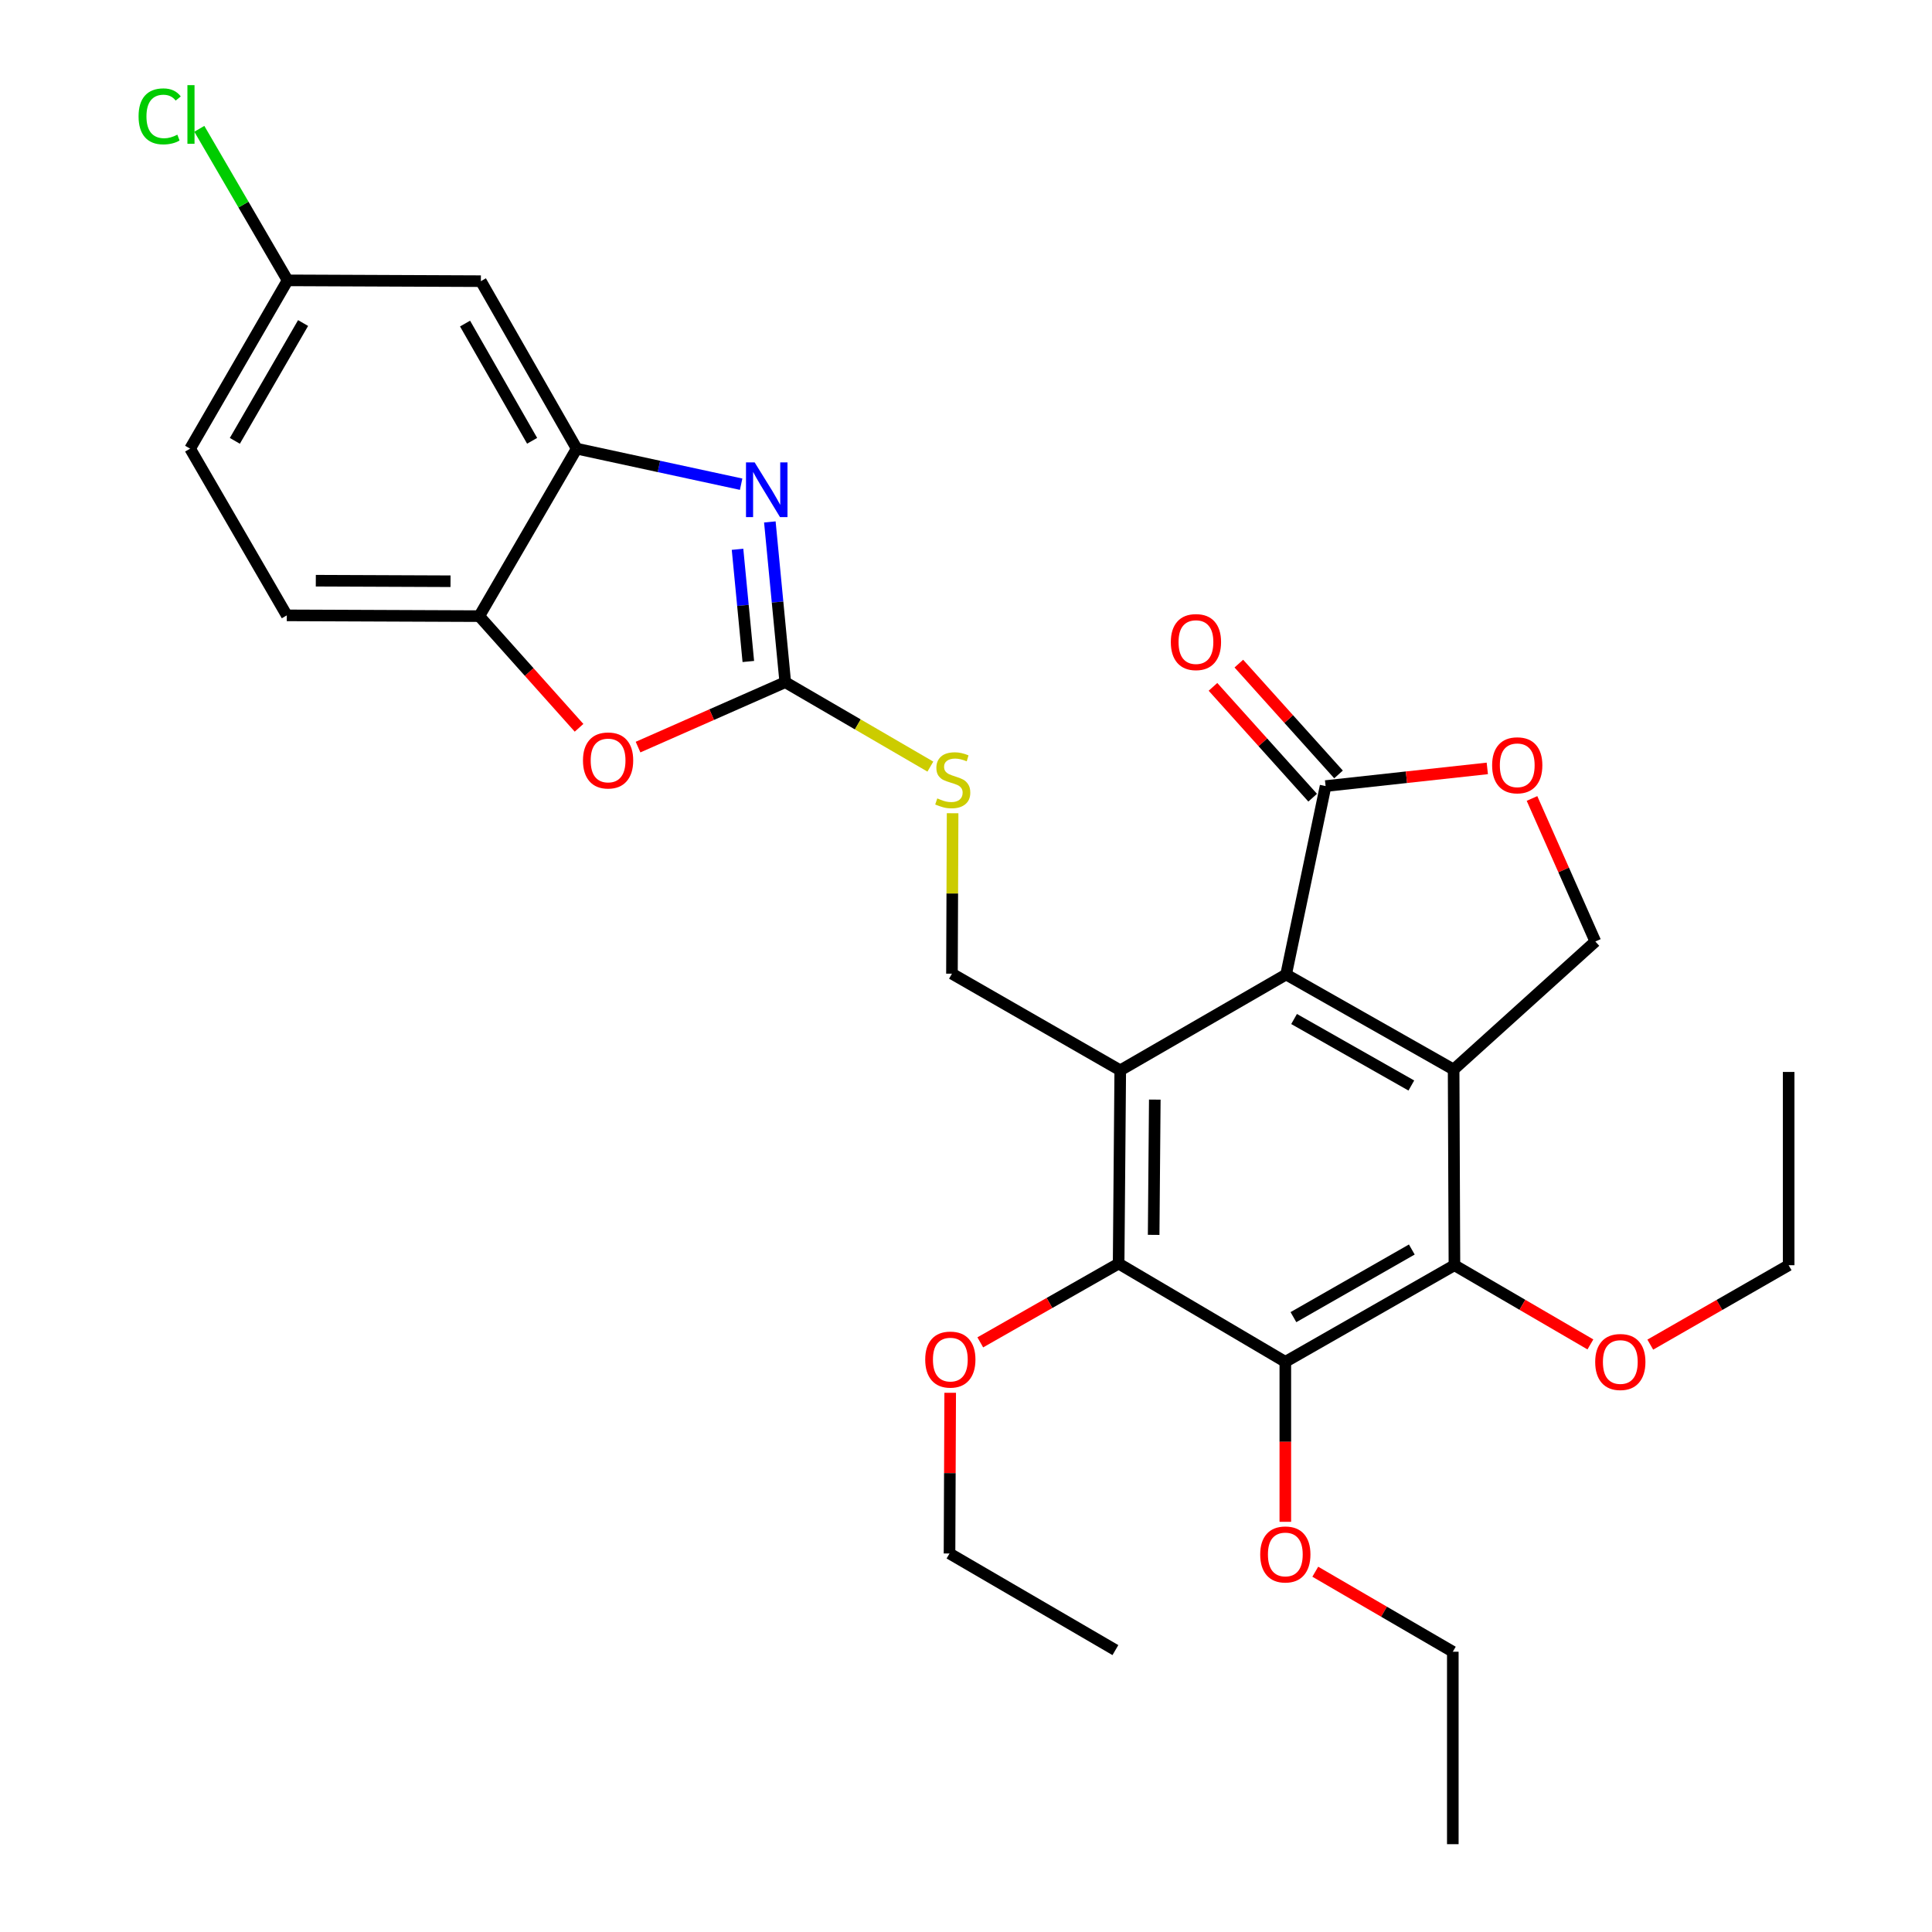 <?xml version='1.0' encoding='iso-8859-1'?>
<svg version='1.1' baseProfile='full'
              xmlns='http://www.w3.org/2000/svg'
                      xmlns:rdkit='http://www.rdkit.org/xml'
                      xmlns:xlink='http://www.w3.org/1999/xlink'
                  xml:space='preserve'
width='1000px' height='1000px' viewBox='0 0 1000 1000'>
<!-- END OF HEADER -->
<rect style='opacity:1.0;fill:#FFFFFF;stroke:none' width='1000' height='1000' x='0' y='0'> </rect>
<path class='bond-1' d='M 752.392,553.58 L 665.691,504.398' style='fill:none;fill-rule:evenodd;stroke:#000000;stroke-width:6px;stroke-linecap:butt;stroke-linejoin:miter;stroke-opacity:1' />
<path class='bond-1' d='M 730.503,561.862 L 669.813,527.435' style='fill:none;fill-rule:evenodd;stroke:#000000;stroke-width:6px;stroke-linecap:butt;stroke-linejoin:miter;stroke-opacity:1' />
<path class='bond-5' d='M 752.392,553.58 L 752.812,654.874' style='fill:none;fill-rule:evenodd;stroke:#000000;stroke-width:6px;stroke-linecap:butt;stroke-linejoin:miter;stroke-opacity:1' />
<path class='bond-11' d='M 752.392,553.58 L 825.749,487.314' style='fill:none;fill-rule:evenodd;stroke:#000000;stroke-width:6px;stroke-linecap:butt;stroke-linejoin:miter;stroke-opacity:1' />
<path class='bond-0' d='M 579.841,554 L 665.691,504.398' style='fill:none;fill-rule:evenodd;stroke:#000000;stroke-width:6px;stroke-linecap:butt;stroke-linejoin:miter;stroke-opacity:1' />
<path class='bond-13' d='M 579.841,554 L 492.73,503.978' style='fill:none;fill-rule:evenodd;stroke:#000000;stroke-width:6px;stroke-linecap:butt;stroke-linejoin:miter;stroke-opacity:1' />
<path class='bond-31' d='M 579.841,554 L 579,654.024' style='fill:none;fill-rule:evenodd;stroke:#000000;stroke-width:6px;stroke-linecap:butt;stroke-linejoin:miter;stroke-opacity:1' />
<path class='bond-31' d='M 597.718,569.155 L 597.13,639.171' style='fill:none;fill-rule:evenodd;stroke:#000000;stroke-width:6px;stroke-linecap:butt;stroke-linejoin:miter;stroke-opacity:1' />
<path class='bond-7' d='M 665.691,504.398 L 686.126,406.865' style='fill:none;fill-rule:evenodd;stroke:#000000;stroke-width:6px;stroke-linecap:butt;stroke-linejoin:miter;stroke-opacity:1' />
<path class='bond-2' d='M 398.47,270.15 L 402.459,311.626' style='fill:none;fill-rule:evenodd;stroke:#0000FF;stroke-width:6px;stroke-linecap:butt;stroke-linejoin:miter;stroke-opacity:1' />
<path class='bond-2' d='M 402.459,311.626 L 406.449,353.102' style='fill:none;fill-rule:evenodd;stroke:#000000;stroke-width:6px;stroke-linecap:butt;stroke-linejoin:miter;stroke-opacity:1' />
<path class='bond-2' d='M 381.745,284.316 L 384.538,313.35' style='fill:none;fill-rule:evenodd;stroke:#0000FF;stroke-width:6px;stroke-linecap:butt;stroke-linejoin:miter;stroke-opacity:1' />
<path class='bond-2' d='M 384.538,313.35 L 387.331,342.383' style='fill:none;fill-rule:evenodd;stroke:#000000;stroke-width:6px;stroke-linecap:butt;stroke-linejoin:miter;stroke-opacity:1' />
<path class='bond-8' d='M 383.611,250.622 L 341.052,241.423' style='fill:none;fill-rule:evenodd;stroke:#0000FF;stroke-width:6px;stroke-linecap:butt;stroke-linejoin:miter;stroke-opacity:1' />
<path class='bond-8' d='M 341.052,241.423 L 298.493,232.223' style='fill:none;fill-rule:evenodd;stroke:#000000;stroke-width:6px;stroke-linecap:butt;stroke-linejoin:miter;stroke-opacity:1' />
<path class='bond-3' d='M 406.449,353.102 L 444.001,374.947' style='fill:none;fill-rule:evenodd;stroke:#000000;stroke-width:6px;stroke-linecap:butt;stroke-linejoin:miter;stroke-opacity:1' />
<path class='bond-3' d='M 444.001,374.947 L 481.553,396.793' style='fill:none;fill-rule:evenodd;stroke:#CCCC00;stroke-width:6px;stroke-linecap:butt;stroke-linejoin:miter;stroke-opacity:1' />
<path class='bond-9' d='M 406.449,353.102 L 368.351,369.898' style='fill:none;fill-rule:evenodd;stroke:#000000;stroke-width:6px;stroke-linecap:butt;stroke-linejoin:miter;stroke-opacity:1' />
<path class='bond-9' d='M 368.351,369.898 L 330.253,386.695' style='fill:none;fill-rule:evenodd;stroke:#FF0000;stroke-width:6px;stroke-linecap:butt;stroke-linejoin:miter;stroke-opacity:1' />
<path class='bond-4' d='M 665.281,704.886 L 752.812,654.874' style='fill:none;fill-rule:evenodd;stroke:#000000;stroke-width:6px;stroke-linecap:butt;stroke-linejoin:miter;stroke-opacity:1' />
<path class='bond-4' d='M 669.479,681.751 L 730.75,646.743' style='fill:none;fill-rule:evenodd;stroke:#000000;stroke-width:6px;stroke-linecap:butt;stroke-linejoin:miter;stroke-opacity:1' />
<path class='bond-6' d='M 665.281,704.886 L 579,654.024' style='fill:none;fill-rule:evenodd;stroke:#000000;stroke-width:6px;stroke-linecap:butt;stroke-linejoin:miter;stroke-opacity:1' />
<path class='bond-19' d='M 665.281,704.886 L 665.281,746.288' style='fill:none;fill-rule:evenodd;stroke:#000000;stroke-width:6px;stroke-linecap:butt;stroke-linejoin:miter;stroke-opacity:1' />
<path class='bond-19' d='M 665.281,746.288 L 665.281,787.689' style='fill:none;fill-rule:evenodd;stroke:#FF0000;stroke-width:6px;stroke-linecap:butt;stroke-linejoin:miter;stroke-opacity:1' />
<path class='bond-20' d='M 752.812,654.874 L 788,675.37' style='fill:none;fill-rule:evenodd;stroke:#000000;stroke-width:6px;stroke-linecap:butt;stroke-linejoin:miter;stroke-opacity:1' />
<path class='bond-20' d='M 788,675.37 L 823.188,695.867' style='fill:none;fill-rule:evenodd;stroke:#FF0000;stroke-width:6px;stroke-linecap:butt;stroke-linejoin:miter;stroke-opacity:1' />
<path class='bond-21' d='M 579,654.024 L 543.198,674.414' style='fill:none;fill-rule:evenodd;stroke:#000000;stroke-width:6px;stroke-linecap:butt;stroke-linejoin:miter;stroke-opacity:1' />
<path class='bond-21' d='M 543.198,674.414 L 507.396,694.804' style='fill:none;fill-rule:evenodd;stroke:#FF0000;stroke-width:6px;stroke-linecap:butt;stroke-linejoin:miter;stroke-opacity:1' />
<path class='bond-16' d='M 692.819,400.844 L 667.02,372.162' style='fill:none;fill-rule:evenodd;stroke:#000000;stroke-width:6px;stroke-linecap:butt;stroke-linejoin:miter;stroke-opacity:1' />
<path class='bond-16' d='M 667.02,372.162 L 641.222,343.479' style='fill:none;fill-rule:evenodd;stroke:#FF0000;stroke-width:6px;stroke-linecap:butt;stroke-linejoin:miter;stroke-opacity:1' />
<path class='bond-16' d='M 679.433,412.885 L 653.634,384.202' style='fill:none;fill-rule:evenodd;stroke:#000000;stroke-width:6px;stroke-linecap:butt;stroke-linejoin:miter;stroke-opacity:1' />
<path class='bond-16' d='M 653.634,384.202 L 627.836,355.519' style='fill:none;fill-rule:evenodd;stroke:#FF0000;stroke-width:6px;stroke-linecap:butt;stroke-linejoin:miter;stroke-opacity:1' />
<path class='bond-30' d='M 686.126,406.865 L 727.976,402.294' style='fill:none;fill-rule:evenodd;stroke:#000000;stroke-width:6px;stroke-linecap:butt;stroke-linejoin:miter;stroke-opacity:1' />
<path class='bond-30' d='M 727.976,402.294 L 769.825,397.724' style='fill:none;fill-rule:evenodd;stroke:#FF0000;stroke-width:6px;stroke-linecap:butt;stroke-linejoin:miter;stroke-opacity:1' />
<path class='bond-15' d='M 298.493,232.223 L 248.901,145.532' style='fill:none;fill-rule:evenodd;stroke:#000000;stroke-width:6px;stroke-linecap:butt;stroke-linejoin:miter;stroke-opacity:1' />
<path class='bond-15' d='M 275.427,228.159 L 240.712,167.476' style='fill:none;fill-rule:evenodd;stroke:#000000;stroke-width:6px;stroke-linecap:butt;stroke-linejoin:miter;stroke-opacity:1' />
<path class='bond-32' d='M 298.493,232.223 L 248.061,318.913' style='fill:none;fill-rule:evenodd;stroke:#000000;stroke-width:6px;stroke-linecap:butt;stroke-linejoin:miter;stroke-opacity:1' />
<path class='bond-12' d='M 299.714,376.709 L 273.887,347.811' style='fill:none;fill-rule:evenodd;stroke:#FF0000;stroke-width:6px;stroke-linecap:butt;stroke-linejoin:miter;stroke-opacity:1' />
<path class='bond-12' d='M 273.887,347.811 L 248.061,318.913' style='fill:none;fill-rule:evenodd;stroke:#000000;stroke-width:6px;stroke-linecap:butt;stroke-linejoin:miter;stroke-opacity:1' />
<path class='bond-10' d='M 792.963,413.288 L 809.356,450.301' style='fill:none;fill-rule:evenodd;stroke:#FF0000;stroke-width:6px;stroke-linecap:butt;stroke-linejoin:miter;stroke-opacity:1' />
<path class='bond-10' d='M 809.356,450.301 L 825.749,487.314' style='fill:none;fill-rule:evenodd;stroke:#000000;stroke-width:6px;stroke-linecap:butt;stroke-linejoin:miter;stroke-opacity:1' />
<path class='bond-17' d='M 248.061,318.913 L 148.447,318.513' style='fill:none;fill-rule:evenodd;stroke:#000000;stroke-width:6px;stroke-linecap:butt;stroke-linejoin:miter;stroke-opacity:1' />
<path class='bond-17' d='M 233.192,300.849 L 163.462,300.569' style='fill:none;fill-rule:evenodd;stroke:#000000;stroke-width:6px;stroke-linecap:butt;stroke-linejoin:miter;stroke-opacity:1' />
<path class='bond-14' d='M 492.73,503.978 L 492.899,462.451' style='fill:none;fill-rule:evenodd;stroke:#000000;stroke-width:6px;stroke-linecap:butt;stroke-linejoin:miter;stroke-opacity:1' />
<path class='bond-14' d='M 492.899,462.451 L 493.069,420.925' style='fill:none;fill-rule:evenodd;stroke:#CCCC00;stroke-width:6px;stroke-linecap:butt;stroke-linejoin:miter;stroke-opacity:1' />
<path class='bond-18' d='M 248.901,145.532 L 148.868,145.112' style='fill:none;fill-rule:evenodd;stroke:#000000;stroke-width:6px;stroke-linecap:butt;stroke-linejoin:miter;stroke-opacity:1' />
<path class='bond-22' d='M 148.447,318.513 L 98.406,232.223' style='fill:none;fill-rule:evenodd;stroke:#000000;stroke-width:6px;stroke-linecap:butt;stroke-linejoin:miter;stroke-opacity:1' />
<path class='bond-23' d='M 148.868,145.112 L 126.019,105.893' style='fill:none;fill-rule:evenodd;stroke:#000000;stroke-width:6px;stroke-linecap:butt;stroke-linejoin:miter;stroke-opacity:1' />
<path class='bond-23' d='M 126.019,105.893 L 103.17,66.674' style='fill:none;fill-rule:evenodd;stroke:#00CC00;stroke-width:6px;stroke-linecap:butt;stroke-linejoin:miter;stroke-opacity:1' />
<path class='bond-33' d='M 148.868,145.112 L 98.406,232.223' style='fill:none;fill-rule:evenodd;stroke:#000000;stroke-width:6px;stroke-linecap:butt;stroke-linejoin:miter;stroke-opacity:1' />
<path class='bond-33' d='M 156.877,167.203 L 121.554,228.181' style='fill:none;fill-rule:evenodd;stroke:#000000;stroke-width:6px;stroke-linecap:butt;stroke-linejoin:miter;stroke-opacity:1' />
<path class='bond-24' d='M 680.788,813.521 L 716.38,834.226' style='fill:none;fill-rule:evenodd;stroke:#FF0000;stroke-width:6px;stroke-linecap:butt;stroke-linejoin:miter;stroke-opacity:1' />
<path class='bond-24' d='M 716.38,834.226 L 751.972,854.932' style='fill:none;fill-rule:evenodd;stroke:#000000;stroke-width:6px;stroke-linecap:butt;stroke-linejoin:miter;stroke-opacity:1' />
<path class='bond-25' d='M 854.184,695.982 L 889.994,675.428' style='fill:none;fill-rule:evenodd;stroke:#FF0000;stroke-width:6px;stroke-linecap:butt;stroke-linejoin:miter;stroke-opacity:1' />
<path class='bond-25' d='M 889.994,675.428 L 925.803,654.874' style='fill:none;fill-rule:evenodd;stroke:#000000;stroke-width:6px;stroke-linecap:butt;stroke-linejoin:miter;stroke-opacity:1' />
<path class='bond-26' d='M 491.817,720.907 L 491.643,762.493' style='fill:none;fill-rule:evenodd;stroke:#FF0000;stroke-width:6px;stroke-linecap:butt;stroke-linejoin:miter;stroke-opacity:1' />
<path class='bond-26' d='M 491.643,762.493 L 491.469,804.079' style='fill:none;fill-rule:evenodd;stroke:#000000;stroke-width:6px;stroke-linecap:butt;stroke-linejoin:miter;stroke-opacity:1' />
<path class='bond-28' d='M 751.972,854.932 L 751.972,954.545' style='fill:none;fill-rule:evenodd;stroke:#000000;stroke-width:6px;stroke-linecap:butt;stroke-linejoin:miter;stroke-opacity:1' />
<path class='bond-29' d='M 925.803,654.874 L 925.803,554.84' style='fill:none;fill-rule:evenodd;stroke:#000000;stroke-width:6px;stroke-linecap:butt;stroke-linejoin:miter;stroke-opacity:1' />
<path class='bond-27' d='M 491.469,804.079 L 577.33,854.091' style='fill:none;fill-rule:evenodd;stroke:#000000;stroke-width:6px;stroke-linecap:butt;stroke-linejoin:miter;stroke-opacity:1' />
<path  class='atom-3' d='M 390.607 239.328
L 399.887 254.328
Q 400.807 255.808, 402.287 258.488
Q 403.767 261.168, 403.847 261.328
L 403.847 239.328
L 407.607 239.328
L 407.607 267.648
L 403.727 267.648
L 393.767 251.248
Q 392.607 249.328, 391.367 247.128
Q 390.167 244.928, 389.807 244.248
L 389.807 267.648
L 386.127 267.648
L 386.127 239.328
L 390.607 239.328
' fill='#0000FF'/>
<path  class='atom-10' d='M 301.747 393.611
Q 301.747 386.811, 305.107 383.011
Q 308.467 379.211, 314.747 379.211
Q 321.027 379.211, 324.387 383.011
Q 327.747 386.811, 327.747 393.611
Q 327.747 400.491, 324.347 404.411
Q 320.947 408.291, 314.747 408.291
Q 308.507 408.291, 305.107 404.411
Q 301.747 400.531, 301.747 393.611
M 314.747 405.091
Q 319.067 405.091, 321.387 402.211
Q 323.747 399.291, 323.747 393.611
Q 323.747 388.051, 321.387 385.251
Q 319.067 382.411, 314.747 382.411
Q 310.427 382.411, 308.067 385.211
Q 305.747 388.011, 305.747 393.611
Q 305.747 399.331, 308.067 402.211
Q 310.427 405.091, 314.747 405.091
' fill='#FF0000'/>
<path  class='atom-11' d='M 772.32 396.112
Q 772.32 389.312, 775.68 385.512
Q 779.04 381.712, 785.32 381.712
Q 791.6 381.712, 794.96 385.512
Q 798.32 389.312, 798.32 396.112
Q 798.32 402.992, 794.92 406.912
Q 791.52 410.792, 785.32 410.792
Q 779.08 410.792, 775.68 406.912
Q 772.32 403.032, 772.32 396.112
M 785.32 407.592
Q 789.64 407.592, 791.96 404.712
Q 794.32 401.792, 794.32 396.112
Q 794.32 390.552, 791.96 387.752
Q 789.64 384.912, 785.32 384.912
Q 781 384.912, 778.64 387.712
Q 776.32 390.512, 776.32 396.112
Q 776.32 401.832, 778.64 404.712
Q 781 407.592, 785.32 407.592
' fill='#FF0000'/>
<path  class='atom-15' d='M 485.14 413.254
Q 485.46 413.374, 486.78 413.934
Q 488.1 414.494, 489.54 414.854
Q 491.02 415.174, 492.46 415.174
Q 495.14 415.174, 496.7 413.894
Q 498.26 412.574, 498.26 410.294
Q 498.26 408.734, 497.46 407.774
Q 496.7 406.814, 495.5 406.294
Q 494.3 405.774, 492.3 405.174
Q 489.78 404.414, 488.26 403.694
Q 486.78 402.974, 485.7 401.454
Q 484.66 399.934, 484.66 397.374
Q 484.66 393.814, 487.06 391.614
Q 489.5 389.414, 494.3 389.414
Q 497.58 389.414, 501.3 390.974
L 500.38 394.054
Q 496.98 392.654, 494.42 392.654
Q 491.66 392.654, 490.14 393.814
Q 488.62 394.934, 488.66 396.894
Q 488.66 398.414, 489.42 399.334
Q 490.22 400.254, 491.34 400.774
Q 492.5 401.294, 494.42 401.894
Q 496.98 402.694, 498.5 403.494
Q 500.02 404.294, 501.1 405.934
Q 502.22 407.534, 502.22 410.294
Q 502.22 414.214, 499.58 416.334
Q 496.98 418.414, 492.62 418.414
Q 490.1 418.414, 488.18 417.854
Q 486.3 417.334, 484.06 416.414
L 485.14 413.254
' fill='#CCCC00'/>
<path  class='atom-17' d='M 606.02 332.337
Q 606.02 325.537, 609.38 321.737
Q 612.74 317.937, 619.02 317.937
Q 625.3 317.937, 628.66 321.737
Q 632.02 325.537, 632.02 332.337
Q 632.02 339.217, 628.62 343.137
Q 625.22 347.017, 619.02 347.017
Q 612.78 347.017, 609.38 343.137
Q 606.02 339.257, 606.02 332.337
M 619.02 343.817
Q 623.34 343.817, 625.66 340.937
Q 628.02 338.017, 628.02 332.337
Q 628.02 326.777, 625.66 323.977
Q 623.34 321.137, 619.02 321.137
Q 614.7 321.137, 612.34 323.937
Q 610.02 326.737, 610.02 332.337
Q 610.02 338.057, 612.34 340.937
Q 614.7 343.817, 619.02 343.817
' fill='#FF0000'/>
<path  class='atom-20' d='M 652.281 804.58
Q 652.281 797.78, 655.641 793.98
Q 659.001 790.18, 665.281 790.18
Q 671.561 790.18, 674.921 793.98
Q 678.281 797.78, 678.281 804.58
Q 678.281 811.46, 674.881 815.38
Q 671.481 819.26, 665.281 819.26
Q 659.041 819.26, 655.641 815.38
Q 652.281 811.5, 652.281 804.58
M 665.281 816.06
Q 669.601 816.06, 671.921 813.18
Q 674.281 810.26, 674.281 804.58
Q 674.281 799.02, 671.921 796.22
Q 669.601 793.38, 665.281 793.38
Q 660.961 793.38, 658.601 796.18
Q 656.281 798.98, 656.281 804.58
Q 656.281 810.3, 658.601 813.18
Q 660.961 816.06, 665.281 816.06
' fill='#FF0000'/>
<path  class='atom-21' d='M 825.672 704.966
Q 825.672 698.166, 829.032 694.366
Q 832.392 690.566, 838.672 690.566
Q 844.952 690.566, 848.312 694.366
Q 851.672 698.166, 851.672 704.966
Q 851.672 711.846, 848.272 715.766
Q 844.872 719.646, 838.672 719.646
Q 832.432 719.646, 829.032 715.766
Q 825.672 711.886, 825.672 704.966
M 838.672 716.446
Q 842.992 716.446, 845.312 713.566
Q 847.672 710.646, 847.672 704.966
Q 847.672 699.406, 845.312 696.606
Q 842.992 693.766, 838.672 693.766
Q 834.352 693.766, 831.992 696.566
Q 829.672 699.366, 829.672 704.966
Q 829.672 710.686, 831.992 713.566
Q 834.352 716.446, 838.672 716.446
' fill='#FF0000'/>
<path  class='atom-22' d='M 478.89 703.715
Q 478.89 696.915, 482.25 693.115
Q 485.61 689.315, 491.89 689.315
Q 498.17 689.315, 501.53 693.115
Q 504.89 696.915, 504.89 703.715
Q 504.89 710.595, 501.49 714.515
Q 498.09 718.395, 491.89 718.395
Q 485.65 718.395, 482.25 714.515
Q 478.89 710.635, 478.89 703.715
M 491.89 715.195
Q 496.21 715.195, 498.53 712.315
Q 500.89 709.395, 500.89 703.715
Q 500.89 698.155, 498.53 695.355
Q 496.21 692.515, 491.89 692.515
Q 487.57 692.515, 485.21 695.315
Q 482.89 698.115, 482.89 703.715
Q 482.89 709.435, 485.21 712.315
Q 487.57 715.195, 491.89 715.195
' fill='#FF0000'/>
<path  class='atom-24' d='M 71.726 60.231
Q 71.726 53.191, 75.006 49.511
Q 78.326 45.791, 84.606 45.791
Q 90.446 45.791, 93.566 49.911
L 90.926 52.071
Q 88.646 49.071, 84.606 49.071
Q 80.326 49.071, 78.046 51.951
Q 75.806 54.791, 75.806 60.231
Q 75.806 65.831, 78.126 68.711
Q 80.486 71.591, 85.046 71.591
Q 88.166 71.591, 91.806 69.711
L 92.926 72.711
Q 91.446 73.671, 89.206 74.231
Q 86.966 74.791, 84.486 74.791
Q 78.326 74.791, 75.006 71.031
Q 71.726 67.271, 71.726 60.231
' fill='#00CC00'/>
<path  class='atom-24' d='M 97.006 44.071
L 100.686 44.071
L 100.686 74.431
L 97.006 74.431
L 97.006 44.071
' fill='#00CC00'/>
</svg>
